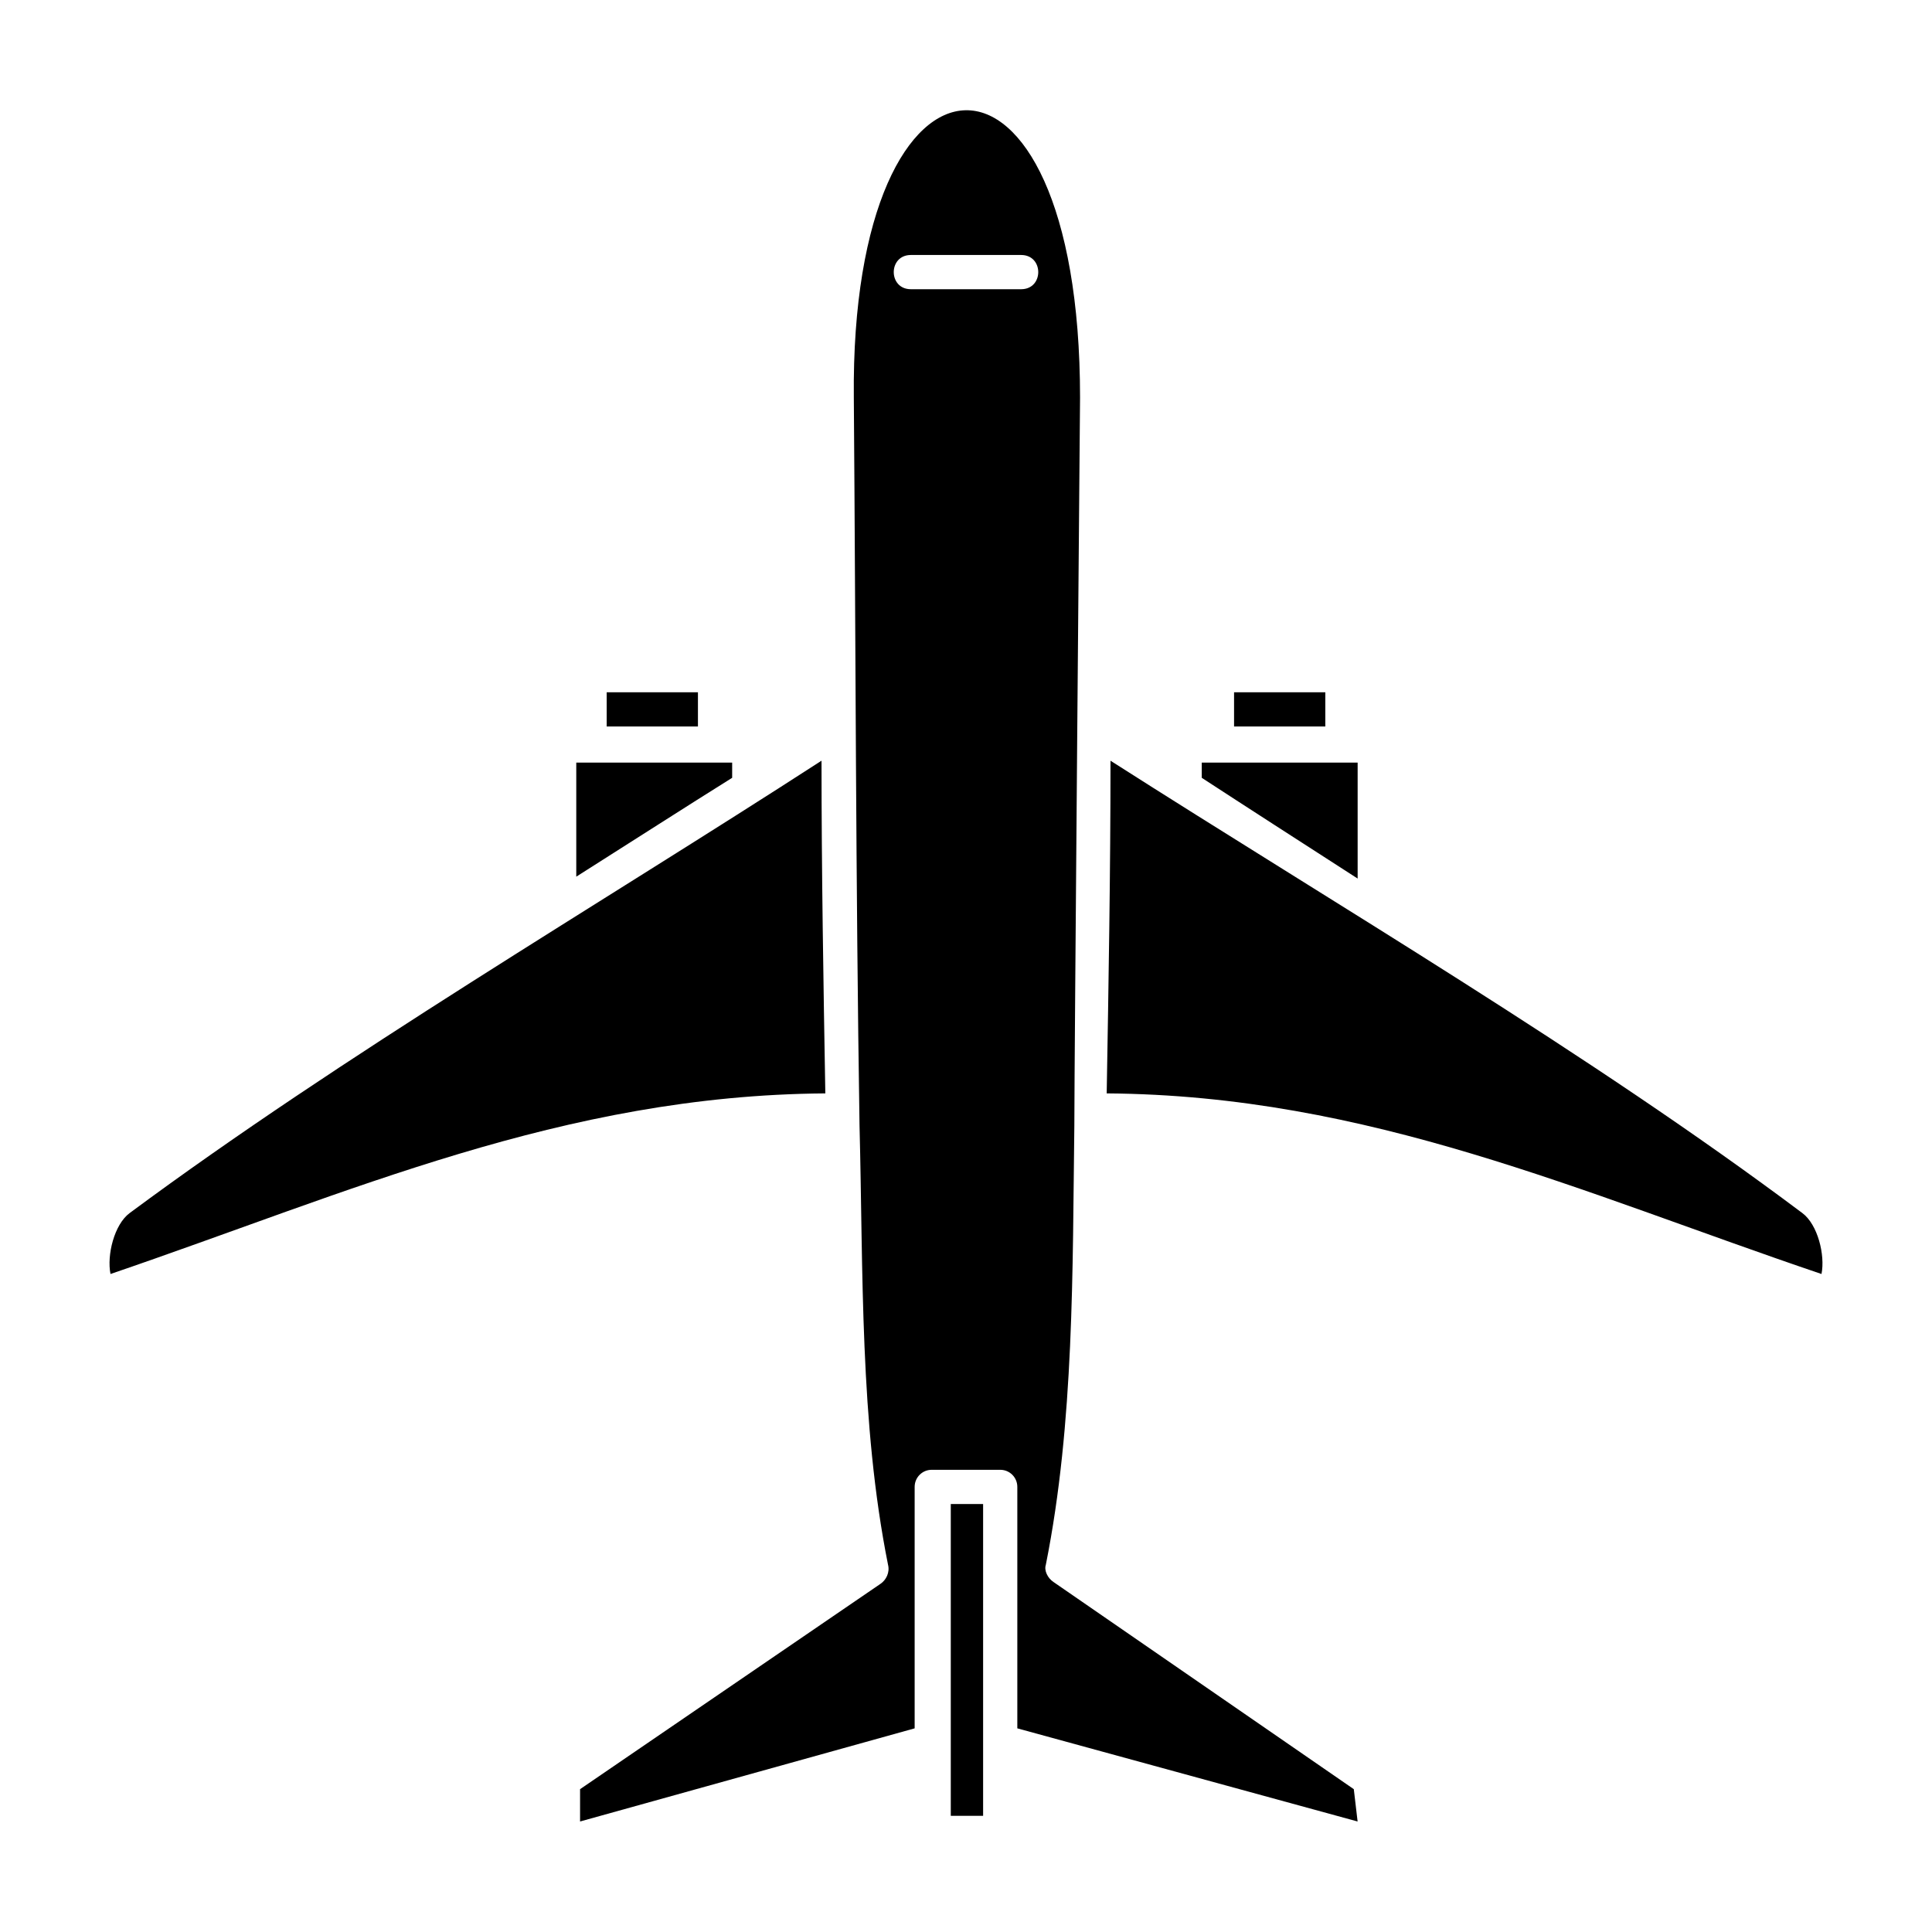<?xml version="1.0" encoding="UTF-8"?>
<!-- Uploaded to: SVG Repo, www.svgrepo.com, Generator: SVG Repo Mixer Tools -->
<svg fill="#000000" width="800px" height="800px" version="1.1" viewBox="144 144 512 512" xmlns="http://www.w3.org/2000/svg">
 <path d="m413.6 602.03v-63.984c0-2.519-2.016-4.535-4.535-4.535h-18.137c-2.519 0-4.535 2.016-4.535 4.535v63.984l-88.668 24.684v-8.566l79.602-54.41c1.512-1.008 2.519-3.023 2.016-5.039-7.559-37.785-6.551-77.586-7.559-116.38-1.008-64.488-1.008-128.47-1.512-192.96-1.008-100.26 59.953-102.78 59.953 0 0 0-1.512 176.84-1.512 192.96-0.504 38.289 0 78.594-7.559 116.38-0.504 1.512 0.504 3.527 2.016 4.535l79.602 54.914 1.008 8.566zm-50.887-168.27c-69.527 0.504-125.95 26.199-189.43 47.863-1.008-5.039 1.008-13.098 5.039-16.121 56.426-41.816 123.43-81.113 183.39-119.91 0.004 29.219 0.504 58.941 1.008 88.164zm75.574-88.168c59.953 38.289 126.96 77.586 183.39 119.91 4.031 3.023 6.047 11.082 5.039 16.121-63.984-21.664-119.91-47.359-189.43-47.863 0.504-29.219 1.008-58.941 1.008-88.164zm-141.57 30.734v-30.23h41.312v4.031c-12.094 7.559-26.199 16.625-41.312 26.199zm8.059-39.801v-9.07h24.184v9.07zm157.7 13.602v-4.031h41.312v30.73c-15.621-10.074-29.727-19.141-41.312-26.699zm8.562-13.602v-9.07h24.184v9.07zm-66.504 206.06h-8.566v82.625h8.566zm-19.145-321.94c-6.047 0-6.047-9.07 0-9.07h29.223c6.047 0 6.047 9.07 0 9.07z" fill-rule="evenodd"/>
</svg>
